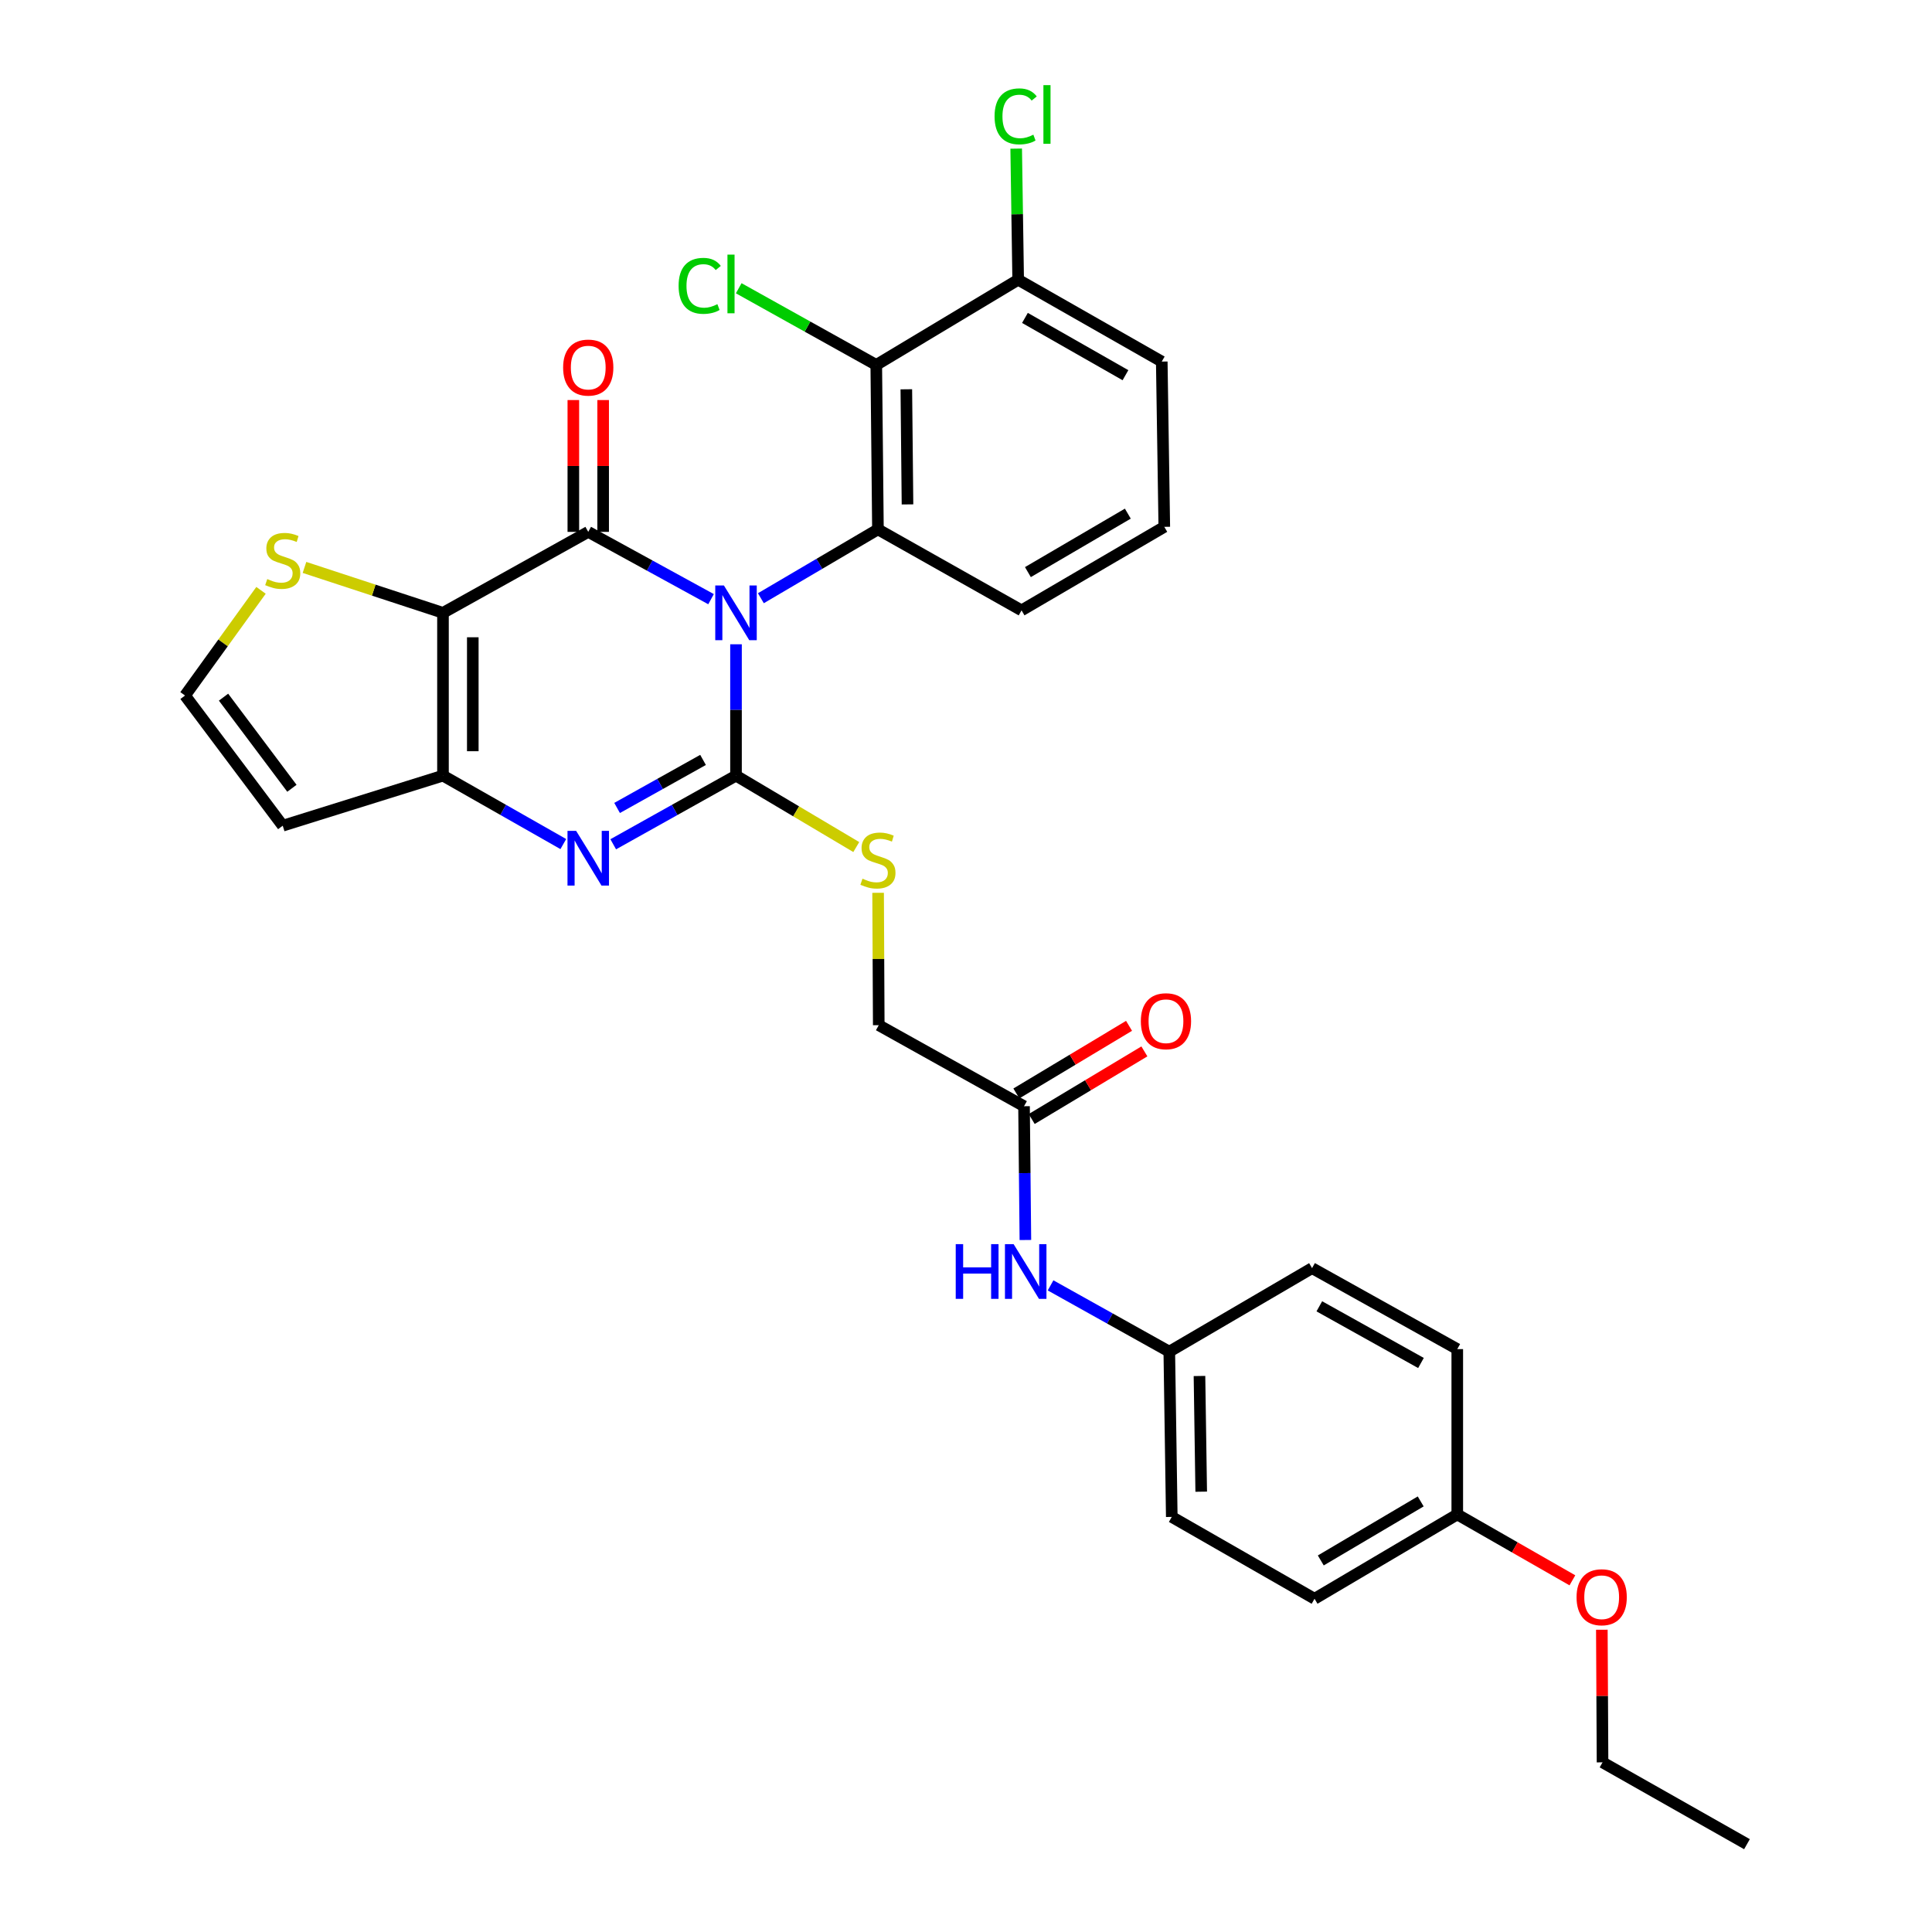 <?xml version='1.0' encoding='iso-8859-1'?>
<svg version='1.1' baseProfile='full'
              xmlns='http://www.w3.org/2000/svg'
                      xmlns:rdkit='http://www.rdkit.org/xml'
                      xmlns:xlink='http://www.w3.org/1999/xlink'
                  xml:space='preserve'
width='1000px' height='1000px' viewBox='0 0 1000 1000'>
<!-- END OF HEADER -->
<rect style='opacity:1.0;fill:#FFFFFF;stroke:none' width='1000' height='1000' x='0' y='0'> </rect>
<path class='bond-0' d='M 380.956,333.476 L 380.956,367.472' style='fill:none;fill-rule:evenodd;stroke:#0000FF;stroke-width:6px;stroke-linecap:butt;stroke-linejoin:miter;stroke-opacity:1' />
<path class='bond-0' d='M 380.956,367.472 L 380.956,401.467' style='fill:none;fill-rule:evenodd;stroke:#000000;stroke-width:6px;stroke-linecap:butt;stroke-linejoin:miter;stroke-opacity:1' />
<path class='bond-1' d='M 368.036,310.13 L 336.255,292.715' style='fill:none;fill-rule:evenodd;stroke:#0000FF;stroke-width:6px;stroke-linecap:butt;stroke-linejoin:miter;stroke-opacity:1' />
<path class='bond-1' d='M 336.255,292.715 L 304.474,275.3' style='fill:none;fill-rule:evenodd;stroke:#000000;stroke-width:6px;stroke-linecap:butt;stroke-linejoin:miter;stroke-opacity:1' />
<path class='bond-5' d='M 393.827,309.641 L 424.124,291.823' style='fill:none;fill-rule:evenodd;stroke:#0000FF;stroke-width:6px;stroke-linecap:butt;stroke-linejoin:miter;stroke-opacity:1' />
<path class='bond-5' d='M 424.124,291.823 L 454.421,274.005' style='fill:none;fill-rule:evenodd;stroke:#000000;stroke-width:6px;stroke-linecap:butt;stroke-linejoin:miter;stroke-opacity:1' />
<path class='bond-3' d='M 380.956,401.467 L 349.18,419.232' style='fill:none;fill-rule:evenodd;stroke:#000000;stroke-width:6px;stroke-linecap:butt;stroke-linejoin:miter;stroke-opacity:1' />
<path class='bond-3' d='M 349.18,419.232 L 317.404,436.997' style='fill:none;fill-rule:evenodd;stroke:#0000FF;stroke-width:6px;stroke-linecap:butt;stroke-linejoin:miter;stroke-opacity:1' />
<path class='bond-3' d='M 363.894,393.329 L 341.651,405.764' style='fill:none;fill-rule:evenodd;stroke:#000000;stroke-width:6px;stroke-linecap:butt;stroke-linejoin:miter;stroke-opacity:1' />
<path class='bond-3' d='M 341.651,405.764 L 319.407,418.199' style='fill:none;fill-rule:evenodd;stroke:#0000FF;stroke-width:6px;stroke-linecap:butt;stroke-linejoin:miter;stroke-opacity:1' />
<path class='bond-8' d='M 380.956,401.467 L 412.08,419.95' style='fill:none;fill-rule:evenodd;stroke:#000000;stroke-width:6px;stroke-linecap:butt;stroke-linejoin:miter;stroke-opacity:1' />
<path class='bond-8' d='M 412.08,419.95 L 443.205,438.432' style='fill:none;fill-rule:evenodd;stroke:#CCCC00;stroke-width:6px;stroke-linecap:butt;stroke-linejoin:miter;stroke-opacity:1' />
<path class='bond-2' d='M 304.474,275.3 L 229.286,317.21' style='fill:none;fill-rule:evenodd;stroke:#000000;stroke-width:6px;stroke-linecap:butt;stroke-linejoin:miter;stroke-opacity:1' />
<path class='bond-10' d='M 312.189,275.3 L 312.189,241.182' style='fill:none;fill-rule:evenodd;stroke:#000000;stroke-width:6px;stroke-linecap:butt;stroke-linejoin:miter;stroke-opacity:1' />
<path class='bond-10' d='M 312.189,241.182 L 312.189,207.065' style='fill:none;fill-rule:evenodd;stroke:#FF0000;stroke-width:6px;stroke-linecap:butt;stroke-linejoin:miter;stroke-opacity:1' />
<path class='bond-10' d='M 296.759,275.3 L 296.759,241.182' style='fill:none;fill-rule:evenodd;stroke:#000000;stroke-width:6px;stroke-linecap:butt;stroke-linejoin:miter;stroke-opacity:1' />
<path class='bond-10' d='M 296.759,241.182 L 296.759,207.065' style='fill:none;fill-rule:evenodd;stroke:#FF0000;stroke-width:6px;stroke-linecap:butt;stroke-linejoin:miter;stroke-opacity:1' />
<path class='bond-4' d='M 229.286,317.21 L 229.286,401.467' style='fill:none;fill-rule:evenodd;stroke:#000000;stroke-width:6px;stroke-linecap:butt;stroke-linejoin:miter;stroke-opacity:1' />
<path class='bond-4' d='M 244.716,329.849 L 244.716,388.829' style='fill:none;fill-rule:evenodd;stroke:#000000;stroke-width:6px;stroke-linecap:butt;stroke-linejoin:miter;stroke-opacity:1' />
<path class='bond-7' d='M 229.286,317.21 L 193.444,305.453' style='fill:none;fill-rule:evenodd;stroke:#000000;stroke-width:6px;stroke-linecap:butt;stroke-linejoin:miter;stroke-opacity:1' />
<path class='bond-7' d='M 193.444,305.453 L 157.602,293.696' style='fill:none;fill-rule:evenodd;stroke:#CCCC00;stroke-width:6px;stroke-linecap:butt;stroke-linejoin:miter;stroke-opacity:1' />
<path class='bond-31' d='M 291.571,436.889 L 260.429,419.178' style='fill:none;fill-rule:evenodd;stroke:#0000FF;stroke-width:6px;stroke-linecap:butt;stroke-linejoin:miter;stroke-opacity:1' />
<path class='bond-31' d='M 260.429,419.178 L 229.286,401.467' style='fill:none;fill-rule:evenodd;stroke:#000000;stroke-width:6px;stroke-linecap:butt;stroke-linejoin:miter;stroke-opacity:1' />
<path class='bond-9' d='M 229.286,401.467 L 146.34,427.382' style='fill:none;fill-rule:evenodd;stroke:#000000;stroke-width:6px;stroke-linecap:butt;stroke-linejoin:miter;stroke-opacity:1' />
<path class='bond-6' d='M 454.421,274.005 L 453.555,188.882' style='fill:none;fill-rule:evenodd;stroke:#000000;stroke-width:6px;stroke-linecap:butt;stroke-linejoin:miter;stroke-opacity:1' />
<path class='bond-6' d='M 469.72,261.08 L 469.114,201.494' style='fill:none;fill-rule:evenodd;stroke:#000000;stroke-width:6px;stroke-linecap:butt;stroke-linejoin:miter;stroke-opacity:1' />
<path class='bond-19' d='M 454.421,274.005 L 528.752,315.924' style='fill:none;fill-rule:evenodd;stroke:#000000;stroke-width:6px;stroke-linecap:butt;stroke-linejoin:miter;stroke-opacity:1' />
<path class='bond-14' d='M 453.555,188.882 L 527.003,144.795' style='fill:none;fill-rule:evenodd;stroke:#000000;stroke-width:6px;stroke-linecap:butt;stroke-linejoin:miter;stroke-opacity:1' />
<path class='bond-16' d='M 453.555,188.882 L 417.957,169.04' style='fill:none;fill-rule:evenodd;stroke:#000000;stroke-width:6px;stroke-linecap:butt;stroke-linejoin:miter;stroke-opacity:1' />
<path class='bond-16' d='M 417.957,169.04 L 382.359,149.197' style='fill:none;fill-rule:evenodd;stroke:#00CC00;stroke-width:6px;stroke-linecap:butt;stroke-linejoin:miter;stroke-opacity:1' />
<path class='bond-11' d='M 135.101,305.559 L 115.436,332.781' style='fill:none;fill-rule:evenodd;stroke:#CCCC00;stroke-width:6px;stroke-linecap:butt;stroke-linejoin:miter;stroke-opacity:1' />
<path class='bond-11' d='M 115.436,332.781 L 95.772,360.003' style='fill:none;fill-rule:evenodd;stroke:#000000;stroke-width:6px;stroke-linecap:butt;stroke-linejoin:miter;stroke-opacity:1' />
<path class='bond-17' d='M 454.504,462.111 L 454.673,496.373' style='fill:none;fill-rule:evenodd;stroke:#CCCC00;stroke-width:6px;stroke-linecap:butt;stroke-linejoin:miter;stroke-opacity:1' />
<path class='bond-17' d='M 454.673,496.373 L 454.841,530.635' style='fill:none;fill-rule:evenodd;stroke:#000000;stroke-width:6px;stroke-linecap:butt;stroke-linejoin:miter;stroke-opacity:1' />
<path class='bond-33' d='M 146.34,427.382 L 95.772,360.003' style='fill:none;fill-rule:evenodd;stroke:#000000;stroke-width:6px;stroke-linecap:butt;stroke-linejoin:miter;stroke-opacity:1' />
<path class='bond-33' d='M 151.096,408.013 L 115.698,360.848' style='fill:none;fill-rule:evenodd;stroke:#000000;stroke-width:6px;stroke-linecap:butt;stroke-linejoin:miter;stroke-opacity:1' />
<path class='bond-12' d='M 530.037,572.58 L 454.841,530.635' style='fill:none;fill-rule:evenodd;stroke:#000000;stroke-width:6px;stroke-linecap:butt;stroke-linejoin:miter;stroke-opacity:1' />
<path class='bond-13' d='M 530.037,572.58 L 530.388,607.202' style='fill:none;fill-rule:evenodd;stroke:#000000;stroke-width:6px;stroke-linecap:butt;stroke-linejoin:miter;stroke-opacity:1' />
<path class='bond-13' d='M 530.388,607.202 L 530.738,641.824' style='fill:none;fill-rule:evenodd;stroke:#0000FF;stroke-width:6px;stroke-linecap:butt;stroke-linejoin:miter;stroke-opacity:1' />
<path class='bond-15' d='M 534.007,579.195 L 563.168,561.698' style='fill:none;fill-rule:evenodd;stroke:#000000;stroke-width:6px;stroke-linecap:butt;stroke-linejoin:miter;stroke-opacity:1' />
<path class='bond-15' d='M 563.168,561.698 L 592.33,544.201' style='fill:none;fill-rule:evenodd;stroke:#FF0000;stroke-width:6px;stroke-linecap:butt;stroke-linejoin:miter;stroke-opacity:1' />
<path class='bond-15' d='M 526.068,565.964 L 555.23,548.467' style='fill:none;fill-rule:evenodd;stroke:#000000;stroke-width:6px;stroke-linecap:butt;stroke-linejoin:miter;stroke-opacity:1' />
<path class='bond-15' d='M 555.23,548.467 L 584.391,530.97' style='fill:none;fill-rule:evenodd;stroke:#FF0000;stroke-width:6px;stroke-linecap:butt;stroke-linejoin:miter;stroke-opacity:1' />
<path class='bond-18' d='M 543.771,665.306 L 574.498,682.46' style='fill:none;fill-rule:evenodd;stroke:#0000FF;stroke-width:6px;stroke-linecap:butt;stroke-linejoin:miter;stroke-opacity:1' />
<path class='bond-18' d='M 574.498,682.46 L 605.225,699.613' style='fill:none;fill-rule:evenodd;stroke:#000000;stroke-width:6px;stroke-linecap:butt;stroke-linejoin:miter;stroke-opacity:1' />
<path class='bond-20' d='M 527.003,144.795 L 526.489,110.862' style='fill:none;fill-rule:evenodd;stroke:#000000;stroke-width:6px;stroke-linecap:butt;stroke-linejoin:miter;stroke-opacity:1' />
<path class='bond-20' d='M 526.489,110.862 L 525.976,76.93' style='fill:none;fill-rule:evenodd;stroke:#00CC00;stroke-width:6px;stroke-linecap:butt;stroke-linejoin:miter;stroke-opacity:1' />
<path class='bond-32' d='M 527.003,144.795 L 601.325,187.151' style='fill:none;fill-rule:evenodd;stroke:#000000;stroke-width:6px;stroke-linecap:butt;stroke-linejoin:miter;stroke-opacity:1' />
<path class='bond-32' d='M 530.511,164.554 L 582.537,194.203' style='fill:none;fill-rule:evenodd;stroke:#000000;stroke-width:6px;stroke-linecap:butt;stroke-linejoin:miter;stroke-opacity:1' />
<path class='bond-22' d='M 605.225,699.613 L 679.119,656.383' style='fill:none;fill-rule:evenodd;stroke:#000000;stroke-width:6px;stroke-linecap:butt;stroke-linejoin:miter;stroke-opacity:1' />
<path class='bond-23' d='M 605.225,699.613 L 606.511,785.156' style='fill:none;fill-rule:evenodd;stroke:#000000;stroke-width:6px;stroke-linecap:butt;stroke-linejoin:miter;stroke-opacity:1' />
<path class='bond-23' d='M 620.847,712.213 L 621.747,772.093' style='fill:none;fill-rule:evenodd;stroke:#000000;stroke-width:6px;stroke-linecap:butt;stroke-linejoin:miter;stroke-opacity:1' />
<path class='bond-27' d='M 528.752,315.924 L 602.636,272.694' style='fill:none;fill-rule:evenodd;stroke:#000000;stroke-width:6px;stroke-linecap:butt;stroke-linejoin:miter;stroke-opacity:1' />
<path class='bond-27' d='M 532.042,296.122 L 583.761,265.86' style='fill:none;fill-rule:evenodd;stroke:#000000;stroke-width:6px;stroke-linecap:butt;stroke-linejoin:miter;stroke-opacity:1' />
<path class='bond-21' d='M 754.281,783.87 L 680.405,827.512' style='fill:none;fill-rule:evenodd;stroke:#000000;stroke-width:6px;stroke-linecap:butt;stroke-linejoin:miter;stroke-opacity:1' />
<path class='bond-21' d='M 735.351,777.131 L 683.638,807.681' style='fill:none;fill-rule:evenodd;stroke:#000000;stroke-width:6px;stroke-linecap:butt;stroke-linejoin:miter;stroke-opacity:1' />
<path class='bond-26' d='M 754.281,783.87 L 784.076,800.922' style='fill:none;fill-rule:evenodd;stroke:#000000;stroke-width:6px;stroke-linecap:butt;stroke-linejoin:miter;stroke-opacity:1' />
<path class='bond-26' d='M 784.076,800.922 L 813.87,817.974' style='fill:none;fill-rule:evenodd;stroke:#FF0000;stroke-width:6px;stroke-linecap:butt;stroke-linejoin:miter;stroke-opacity:1' />
<path class='bond-34' d='M 754.281,783.87 L 754.281,698.293' style='fill:none;fill-rule:evenodd;stroke:#000000;stroke-width:6px;stroke-linecap:butt;stroke-linejoin:miter;stroke-opacity:1' />
<path class='bond-24' d='M 679.119,656.383 L 754.281,698.293' style='fill:none;fill-rule:evenodd;stroke:#000000;stroke-width:6px;stroke-linecap:butt;stroke-linejoin:miter;stroke-opacity:1' />
<path class='bond-24' d='M 682.879,676.146 L 735.492,705.483' style='fill:none;fill-rule:evenodd;stroke:#000000;stroke-width:6px;stroke-linecap:butt;stroke-linejoin:miter;stroke-opacity:1' />
<path class='bond-25' d='M 606.511,785.156 L 680.405,827.512' style='fill:none;fill-rule:evenodd;stroke:#000000;stroke-width:6px;stroke-linecap:butt;stroke-linejoin:miter;stroke-opacity:1' />
<path class='bond-29' d='M 829.111,843.545 L 829.29,877.867' style='fill:none;fill-rule:evenodd;stroke:#FF0000;stroke-width:6px;stroke-linecap:butt;stroke-linejoin:miter;stroke-opacity:1' />
<path class='bond-29' d='M 829.29,877.867 L 829.469,912.19' style='fill:none;fill-rule:evenodd;stroke:#000000;stroke-width:6px;stroke-linecap:butt;stroke-linejoin:miter;stroke-opacity:1' />
<path class='bond-28' d='M 602.636,272.694 L 601.325,187.151' style='fill:none;fill-rule:evenodd;stroke:#000000;stroke-width:6px;stroke-linecap:butt;stroke-linejoin:miter;stroke-opacity:1' />
<path class='bond-30' d='M 829.469,912.19 L 904.228,954.545' style='fill:none;fill-rule:evenodd;stroke:#000000;stroke-width:6px;stroke-linecap:butt;stroke-linejoin:miter;stroke-opacity:1' />
<path  class='atom-0' d='M 374.696 303.05
L 383.976 318.05
Q 384.896 319.53, 386.376 322.21
Q 387.856 324.89, 387.936 325.05
L 387.936 303.05
L 391.696 303.05
L 391.696 331.37
L 387.816 331.37
L 377.856 314.97
Q 376.696 313.05, 375.456 310.85
Q 374.256 308.65, 373.896 307.97
L 373.896 331.37
L 370.216 331.37
L 370.216 303.05
L 374.696 303.05
' fill='#0000FF'/>
<path  class='atom-4' d='M 298.214 430.066
L 307.494 445.066
Q 308.414 446.546, 309.894 449.226
Q 311.374 451.906, 311.454 452.066
L 311.454 430.066
L 315.214 430.066
L 315.214 458.386
L 311.334 458.386
L 301.374 441.986
Q 300.214 440.066, 298.974 437.866
Q 297.774 435.666, 297.414 434.986
L 297.414 458.386
L 293.734 458.386
L 293.734 430.066
L 298.214 430.066
' fill='#0000FF'/>
<path  class='atom-8' d='M 138.34 299.721
Q 138.66 299.841, 139.98 300.401
Q 141.3 300.961, 142.74 301.321
Q 144.22 301.641, 145.66 301.641
Q 148.34 301.641, 149.9 300.361
Q 151.46 299.041, 151.46 296.761
Q 151.46 295.201, 150.66 294.241
Q 149.9 293.281, 148.7 292.761
Q 147.5 292.241, 145.5 291.641
Q 142.98 290.881, 141.46 290.161
Q 139.98 289.441, 138.9 287.921
Q 137.86 286.401, 137.86 283.841
Q 137.86 280.281, 140.26 278.081
Q 142.7 275.881, 147.5 275.881
Q 150.78 275.881, 154.5 277.441
L 153.58 280.521
Q 150.18 279.121, 147.62 279.121
Q 144.86 279.121, 143.34 280.281
Q 141.82 281.401, 141.86 283.361
Q 141.86 284.881, 142.62 285.801
Q 143.42 286.721, 144.54 287.241
Q 145.7 287.761, 147.62 288.361
Q 150.18 289.161, 151.7 289.961
Q 153.22 290.761, 154.3 292.401
Q 155.42 294.001, 155.42 296.761
Q 155.42 300.681, 152.78 302.801
Q 150.18 304.881, 145.82 304.881
Q 143.3 304.881, 141.38 304.321
Q 139.5 303.801, 137.26 302.881
L 138.34 299.721
' fill='#CCCC00'/>
<path  class='atom-9' d='M 446.421 454.812
Q 446.741 454.932, 448.061 455.492
Q 449.381 456.052, 450.821 456.412
Q 452.301 456.732, 453.741 456.732
Q 456.421 456.732, 457.981 455.452
Q 459.541 454.132, 459.541 451.852
Q 459.541 450.292, 458.741 449.332
Q 457.981 448.372, 456.781 447.852
Q 455.581 447.332, 453.581 446.732
Q 451.061 445.972, 449.541 445.252
Q 448.061 444.532, 446.981 443.012
Q 445.941 441.492, 445.941 438.932
Q 445.941 435.372, 448.341 433.172
Q 450.781 430.972, 455.581 430.972
Q 458.861 430.972, 462.581 432.532
L 461.661 435.612
Q 458.261 434.212, 455.701 434.212
Q 452.941 434.212, 451.421 435.372
Q 449.901 436.492, 449.941 438.452
Q 449.941 439.972, 450.701 440.892
Q 451.501 441.812, 452.621 442.332
Q 453.781 442.852, 455.701 443.452
Q 458.261 444.252, 459.781 445.052
Q 461.301 445.852, 462.381 447.492
Q 463.501 449.092, 463.501 451.852
Q 463.501 455.772, 460.861 457.892
Q 458.261 459.972, 453.901 459.972
Q 451.381 459.972, 449.461 459.412
Q 447.581 458.892, 445.341 457.972
L 446.421 454.812
' fill='#CCCC00'/>
<path  class='atom-11' d='M 291.474 190.257
Q 291.474 183.457, 294.834 179.657
Q 298.194 175.857, 304.474 175.857
Q 310.754 175.857, 314.114 179.657
Q 317.474 183.457, 317.474 190.257
Q 317.474 197.137, 314.074 201.057
Q 310.674 204.937, 304.474 204.937
Q 298.234 204.937, 294.834 201.057
Q 291.474 197.177, 291.474 190.257
M 304.474 201.737
Q 308.794 201.737, 311.114 198.857
Q 313.474 195.937, 313.474 190.257
Q 313.474 184.697, 311.114 181.897
Q 308.794 179.057, 304.474 179.057
Q 300.154 179.057, 297.794 181.857
Q 295.474 184.657, 295.474 190.257
Q 295.474 195.977, 297.794 198.857
Q 300.154 201.737, 304.474 201.737
' fill='#FF0000'/>
<path  class='atom-14' d='M 494.683 643.963
L 498.523 643.963
L 498.523 656.003
L 513.003 656.003
L 513.003 643.963
L 516.843 643.963
L 516.843 672.283
L 513.003 672.283
L 513.003 659.203
L 498.523 659.203
L 498.523 672.283
L 494.683 672.283
L 494.683 643.963
' fill='#0000FF'/>
<path  class='atom-14' d='M 524.643 643.963
L 533.923 658.963
Q 534.843 660.443, 536.323 663.123
Q 537.803 665.803, 537.883 665.963
L 537.883 643.963
L 541.643 643.963
L 541.643 672.283
L 537.763 672.283
L 527.803 655.883
Q 526.643 653.963, 525.403 651.763
Q 524.203 649.563, 523.843 648.883
L 523.843 672.283
L 520.163 672.283
L 520.163 643.963
L 524.643 643.963
' fill='#0000FF'/>
<path  class='atom-16' d='M 590.502 528.581
Q 590.502 521.781, 593.862 517.981
Q 597.222 514.181, 603.502 514.181
Q 609.782 514.181, 613.142 517.981
Q 616.502 521.781, 616.502 528.581
Q 616.502 535.461, 613.102 539.381
Q 609.702 543.261, 603.502 543.261
Q 597.262 543.261, 593.862 539.381
Q 590.502 535.501, 590.502 528.581
M 603.502 540.061
Q 607.822 540.061, 610.142 537.181
Q 612.502 534.261, 612.502 528.581
Q 612.502 523.021, 610.142 520.221
Q 607.822 517.381, 603.502 517.381
Q 599.182 517.381, 596.822 520.181
Q 594.502 522.981, 594.502 528.581
Q 594.502 534.301, 596.822 537.181
Q 599.182 540.061, 603.502 540.061
' fill='#FF0000'/>
<path  class='atom-17' d='M 351.247 147.952
Q 351.247 140.912, 354.527 137.232
Q 357.847 133.512, 364.127 133.512
Q 369.967 133.512, 373.087 137.632
L 370.447 139.792
Q 368.167 136.792, 364.127 136.792
Q 359.847 136.792, 357.567 139.672
Q 355.327 142.512, 355.327 147.952
Q 355.327 153.552, 357.647 156.432
Q 360.007 159.312, 364.567 159.312
Q 367.687 159.312, 371.327 157.432
L 372.447 160.432
Q 370.967 161.392, 368.727 161.952
Q 366.487 162.512, 364.007 162.512
Q 357.847 162.512, 354.527 158.752
Q 351.247 154.992, 351.247 147.952
' fill='#00CC00'/>
<path  class='atom-17' d='M 376.527 131.792
L 380.207 131.792
L 380.207 162.152
L 376.527 162.152
L 376.527 131.792
' fill='#00CC00'/>
<path  class='atom-21' d='M 514.788 60.231
Q 514.788 53.191, 518.068 49.511
Q 521.388 45.791, 527.668 45.791
Q 533.508 45.791, 536.628 49.911
L 533.988 52.071
Q 531.708 49.071, 527.668 49.071
Q 523.388 49.071, 521.108 51.951
Q 518.868 54.791, 518.868 60.231
Q 518.868 65.831, 521.188 68.711
Q 523.548 71.591, 528.108 71.591
Q 531.228 71.591, 534.868 69.711
L 535.988 72.711
Q 534.508 73.671, 532.268 74.231
Q 530.028 74.791, 527.548 74.791
Q 521.388 74.791, 518.068 71.031
Q 514.788 67.271, 514.788 60.231
' fill='#00CC00'/>
<path  class='atom-21' d='M 540.068 44.071
L 543.748 44.071
L 543.748 74.431
L 540.068 74.431
L 540.068 44.071
' fill='#00CC00'/>
<path  class='atom-27' d='M 816.023 826.726
Q 816.023 819.926, 819.383 816.126
Q 822.743 812.326, 829.023 812.326
Q 835.303 812.326, 838.663 816.126
Q 842.023 819.926, 842.023 826.726
Q 842.023 833.606, 838.623 837.526
Q 835.223 841.406, 829.023 841.406
Q 822.783 841.406, 819.383 837.526
Q 816.023 833.646, 816.023 826.726
M 829.023 838.206
Q 833.343 838.206, 835.663 835.326
Q 838.023 832.406, 838.023 826.726
Q 838.023 821.166, 835.663 818.366
Q 833.343 815.526, 829.023 815.526
Q 824.703 815.526, 822.343 818.326
Q 820.023 821.126, 820.023 826.726
Q 820.023 832.446, 822.343 835.326
Q 824.703 838.206, 829.023 838.206
' fill='#FF0000'/>
</svg>
